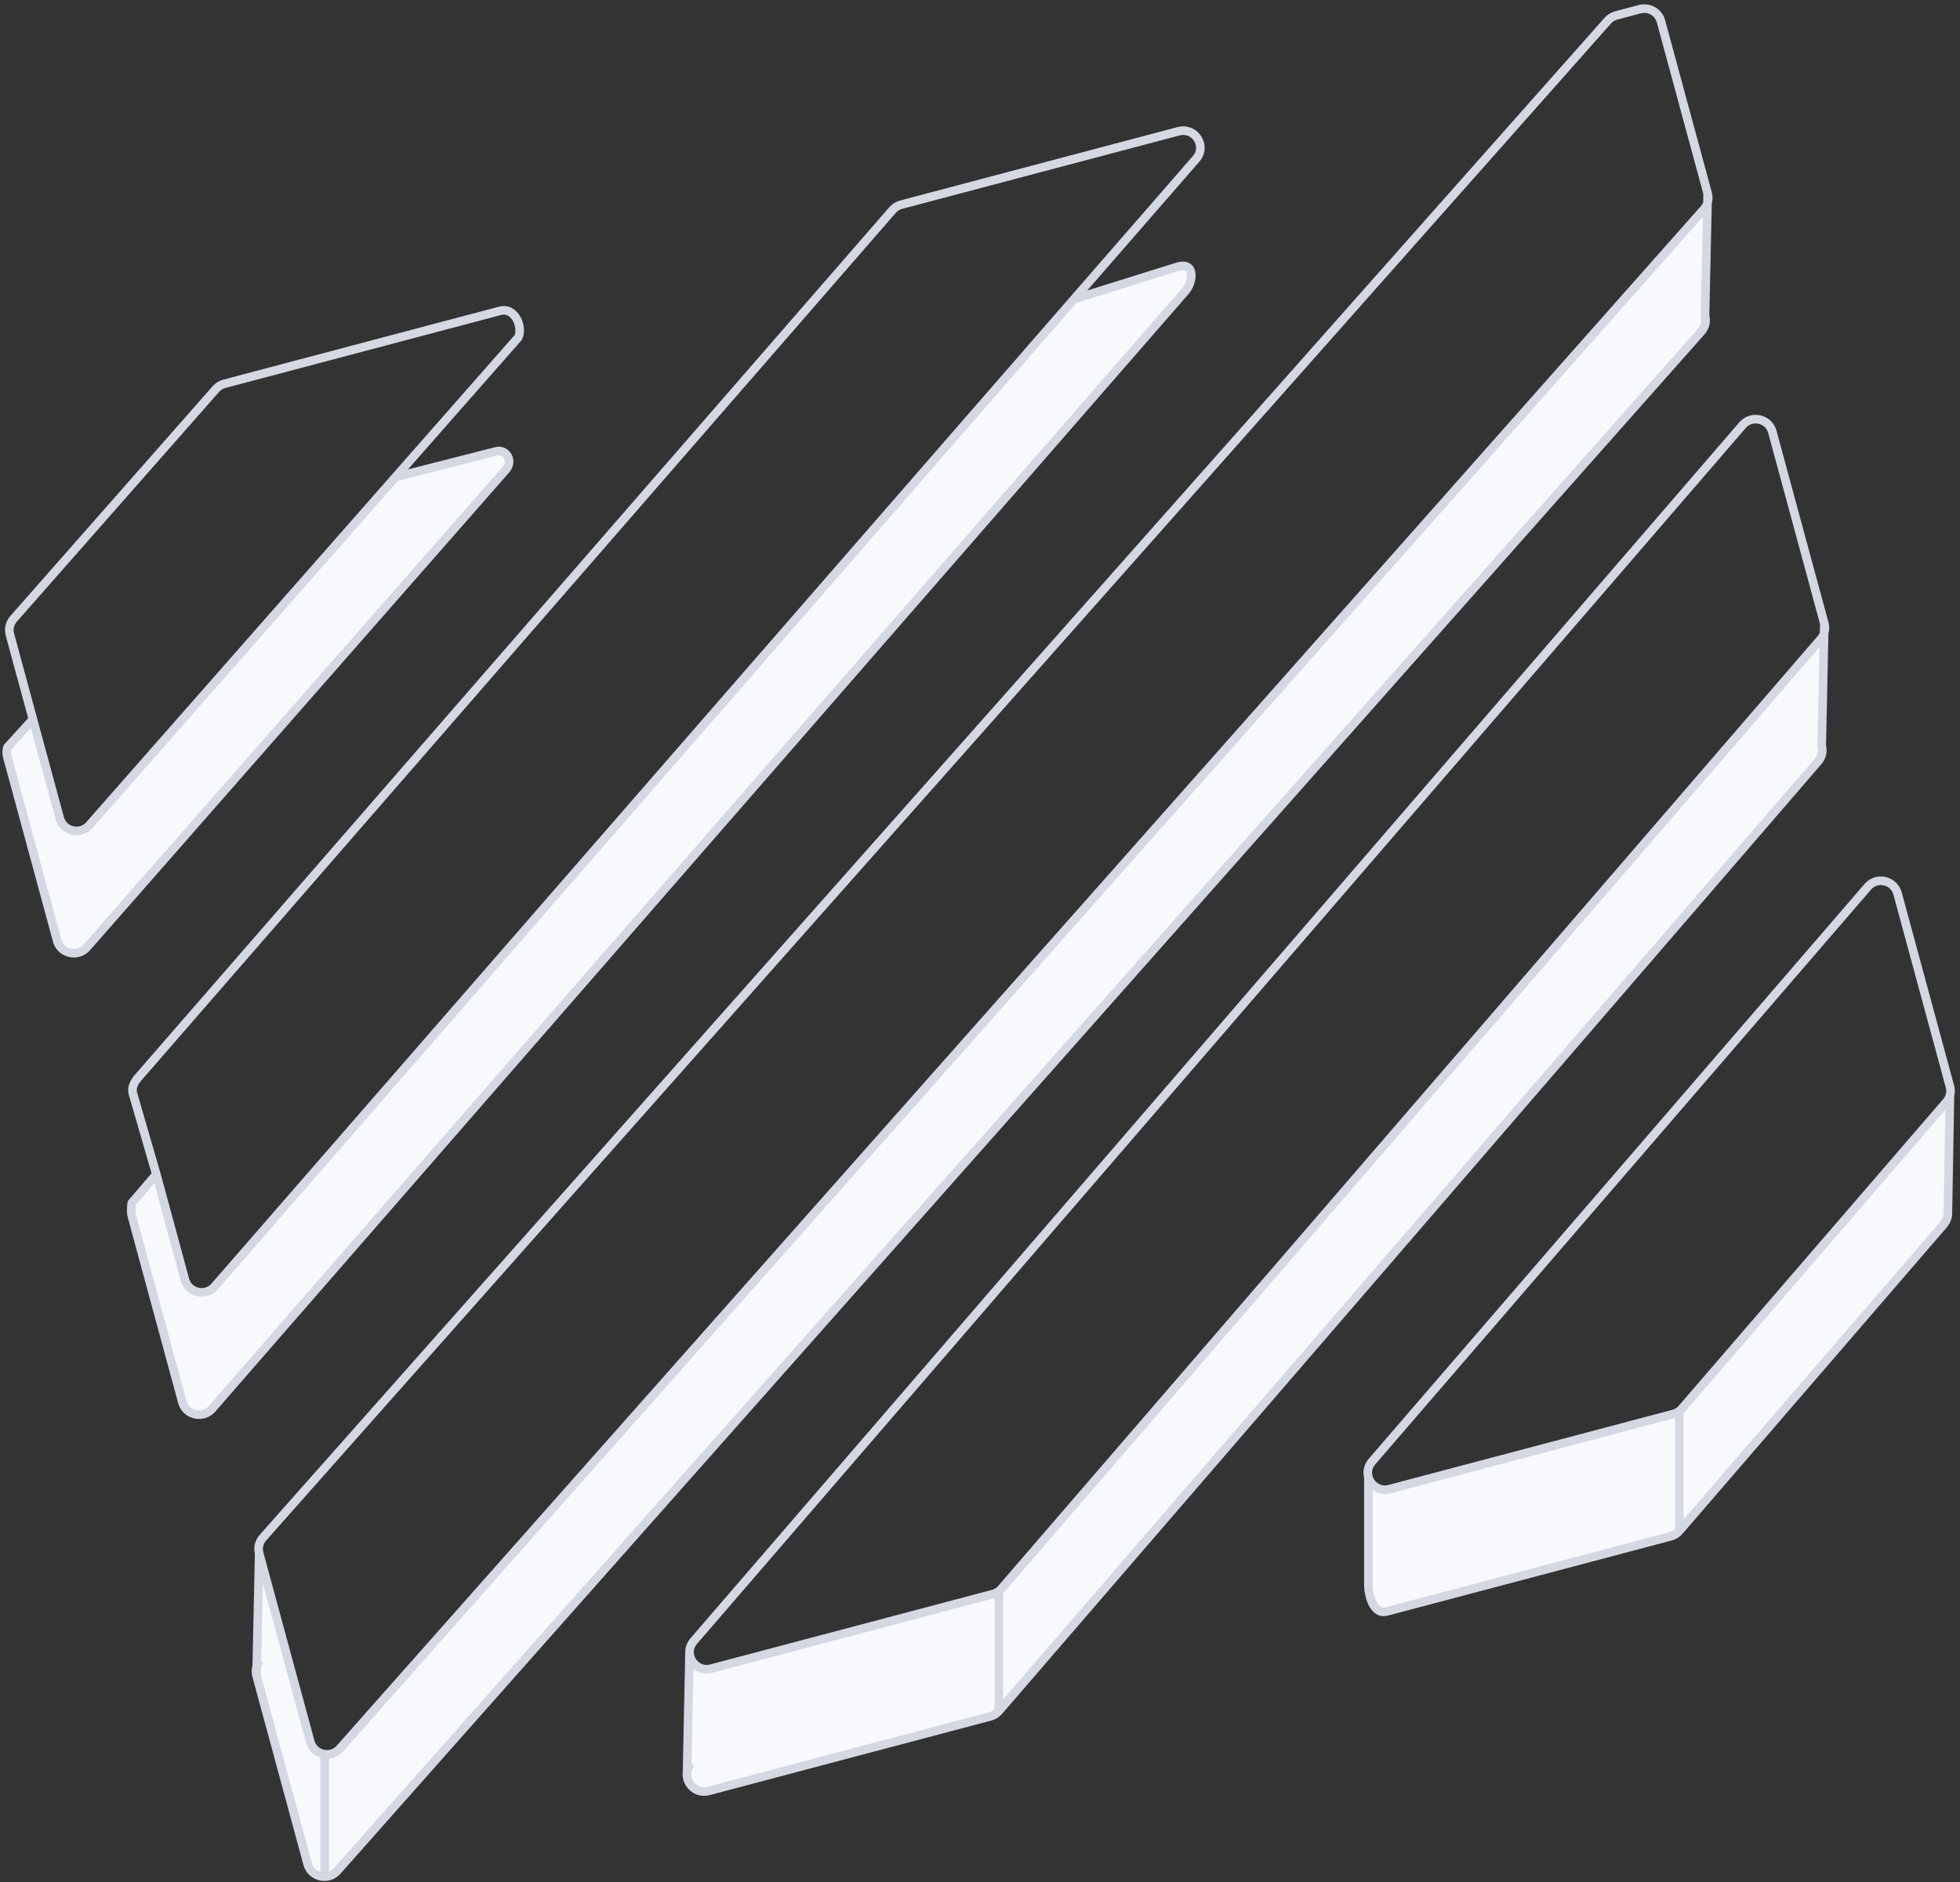 <svg width="228" height="219" viewBox="0 0 228 219" fill="none" xmlns="http://www.w3.org/2000/svg">
<rect x="0" y="0" width="228" height="219" fill="#333333" stroke="none"/>
<g opacity="1">
<path d="M115.185 199.705C115.577 199.602 115.929 199.382 116.192 199.077V185.131C115.984 185.289 115.746 185.405 115.491 185.473L92.025 191.685L82.744 194.142C81.369 194.506 80.245 193.444 80.211 192.269L79.921 206.194C79.746 207.482 80.944 208.77 82.438 208.374L115.185 199.705Z" fill="#F7F9FD"/>
<path d="M211.502 88.577C211.93 88.081 212.084 87.408 211.913 86.778L212.195 73.653C212.116 73.903 211.986 74.139 211.808 74.345L209.323 77.227L116.498 184.844C116.406 184.951 116.304 185.047 116.192 185.131V199.077L211.502 88.577Z" fill="#F7F9FD"/>
<path d="M161.337 187.488L194.341 178.752C194.733 178.648 195.085 178.428 195.349 178.122L226.112 142.447C226.398 142.115 226.562 141.705 226.588 141.281L226.591 141.109L226.829 127.444C226.753 127.724 226.614 127.989 226.418 128.216L223.933 131.098L195.654 163.892C195.391 164.197 195.039 164.417 194.647 164.521L170.922 170.801L161.643 173.257C160.454 173.572 159.453 172.821 159.181 171.852V184.426C159.149 184.886 159.493 187.976 161.337 187.488Z" fill="#F7F9FD"/>
<path d="M197.913 38.561C198.354 38.063 198.515 37.381 198.341 36.743L198.623 23.619C198.541 23.878 198.405 24.12 198.219 24.331L195.735 27.134L39.541 203.441C39.062 203.981 38.395 204.184 37.77 204.101C37.014 204.002 36.32 203.486 36.093 202.649L32.756 190.345L30.149 180.735L29.867 193.859L29.844 194.965L35.787 216.879C36.202 218.41 38.178 218.864 39.235 217.672L197.913 38.561Z" fill="#F7F9FD"/>
<path fill-rule="evenodd" clip-rule="evenodd" d="M80.215 192.08C80.21 192.143 80.209 192.206 80.211 192.269L80.215 192.08ZM212.195 73.653C212.308 73.299 212.319 72.915 212.219 72.546L212.195 73.653Z" fill="#F7F9FD"/>
<path fill-rule="evenodd" clip-rule="evenodd" d="M198.623 23.619C198.736 23.265 198.747 22.881 198.647 22.512L198.623 23.619Z" fill="#F7F9FD"/>
<path d="M0.846 88.049L6.647 109.438C6.909 110.406 7.796 110.943 8.679 110.906C9.195 110.885 9.71 110.667 10.099 110.225L58.873 54.617C59.777 53.5 58.771 52.254 57.777 52.5L46.011 55.5L10.405 95.994C9.939 96.524 9.292 96.731 8.679 96.666C7.905 96.582 7.185 96.064 6.952 95.207L3.829 83.689L0.87 86.942C0.757 87.296 0.746 87.68 0.846 88.049Z" fill="#F7F9FD"/>
<path d="M15.326 141.439L21.209 163.128C21.47 164.091 22.347 164.627 23.224 164.597C23.749 164.579 24.274 164.359 24.668 163.907L137.777 34C138.777 33 139.143 30.5 137.102 31L124.932 34.808L24.974 149.677C24.504 150.217 23.846 150.426 23.224 150.354C22.457 150.265 21.745 149.748 21.514 148.897L18.227 136.776L18.186 136.634L15.326 139.974C15.326 139.974 15.191 140.941 15.326 141.439Z" fill="#F7F9FD"/>
<path d="M29.844 194.965L35.787 216.879C36.202 218.41 38.178 218.864 39.235 217.672L197.913 38.561C198.354 38.063 198.515 37.381 198.341 36.743L198.623 23.619M29.844 194.965L29.867 193.859M29.844 194.965C29.744 194.596 29.755 194.213 29.867 193.859M30.272 193.147C30.086 193.357 29.95 193.6 29.867 193.859M226.523 140.648C226.564 140.8 226.587 140.955 226.591 141.109M159.291 184.288C159.252 184.333 159.215 184.379 159.181 184.426M195.349 178.122C195.085 178.428 194.733 178.648 194.341 178.752L161.337 187.488C159.493 187.976 159.149 184.886 159.181 184.426M195.349 178.122L226.112 142.447C226.398 142.115 226.562 141.705 226.588 141.281M195.349 178.122V164.521M80.392 205.174C80.118 205.491 79.969 205.842 79.921 206.194M116.192 199.077L211.502 88.577C211.93 88.081 212.084 87.408 211.913 86.778L212.195 73.653M116.192 199.077C115.929 199.382 115.577 199.602 115.185 199.705L82.438 208.374C80.944 208.77 79.746 207.482 79.921 206.194M116.192 199.077V185.131M198.647 22.512L193.211 2.47C192.924 1.412 191.824 0.785 190.754 1.068L188.015 1.793C187.632 1.895 187.287 2.106 187.025 2.402L30.578 178.916C30.137 179.414 29.976 180.096 30.149 180.735M198.647 22.512L198.623 23.619M198.647 22.512C198.747 22.881 198.736 23.265 198.623 23.619M30.149 180.735L32.756 190.345L36.093 202.649C36.32 203.486 37.014 204.002 37.77 204.101M30.149 180.735L29.867 193.859M212.219 72.546L206.169 50.237C205.75 48.695 203.752 48.249 202.703 49.465L80.698 190.942C80.394 191.295 80.242 191.69 80.215 192.08M212.219 72.546L212.195 73.653M212.219 72.546C212.319 72.915 212.308 73.299 212.195 73.653M198.623 23.619C198.541 23.878 198.405 24.12 198.219 24.331L195.735 27.134L39.541 203.441C39.062 203.981 38.395 204.184 37.77 204.101M212.195 73.653C212.116 73.903 211.986 74.139 211.808 74.345L209.323 77.227L116.498 184.844C116.406 184.951 116.304 185.047 116.192 185.131M79.921 206.194L80.211 192.269M80.215 192.08L80.211 192.269M80.215 192.08C80.21 192.143 80.209 192.206 80.211 192.269M80.211 192.269C80.245 193.444 81.369 194.506 82.744 194.142L92.025 191.685L115.491 185.473C115.746 185.405 115.984 185.289 116.192 185.131M159.181 171.852C159.453 172.821 160.454 173.572 161.643 173.257L170.922 170.801L194.647 164.521C195.039 164.417 195.391 164.197 195.654 163.892L223.933 131.098L226.418 128.216C226.614 127.989 226.753 127.724 226.829 127.444M159.181 171.852C159.019 171.272 159.118 170.613 159.597 170.058L217.271 103.179C218.319 101.964 220.317 102.409 220.736 103.952L226.829 126.418C226.921 126.759 226.919 127.112 226.829 127.444M159.181 171.852V184.426M226.829 127.444L226.591 141.109M226.588 141.281L226.591 141.109M226.588 141.281C226.591 141.224 226.592 141.167 226.591 141.109M37.77 204.101V218.086M3.829 83.689L6.952 95.207C7.185 96.064 7.905 96.582 8.679 96.666C9.292 96.731 9.939 96.524 10.405 95.994L46.011 55.5M3.829 83.689L3.754 83.413L1.151 73.819C0.979 73.182 1.138 72.502 1.575 72.005L25.111 45.267C25.373 44.969 25.72 44.755 26.105 44.653L58.145 36.172C60.002 35.68 60.842 38.214 60.283 39.258C60.251 39.301 60.216 39.344 60.179 39.386L48.264 52.937L46.011 55.5M3.829 83.689L0.87 86.942C0.757 87.296 0.746 87.68 0.846 88.049L6.647 109.438C6.909 110.406 7.796 110.943 8.679 110.906C9.195 110.885 9.71 110.667 10.099 110.225L58.873 54.617C59.777 53.5 58.771 52.254 57.777 52.5L46.011 55.5M18.186 136.634L18.227 136.776L21.514 148.897C21.745 149.748 22.457 150.265 23.224 150.354C23.846 150.426 24.504 150.217 24.974 149.677L124.932 34.808M18.186 136.634L15.454 127.208C15.282 126.576 15.616 125.9 16.048 125.404L103.827 24.437C104.09 24.134 104.439 23.917 104.829 23.814L137.102 15.271C138.772 14.829 140.069 16.486 139.501 17.898C139.421 18.098 139.303 18.293 139.143 18.477L127.381 31.994L124.932 34.808M18.186 136.634L15.326 139.974C15.326 139.974 15.191 140.941 15.326 141.439L21.209 163.128C21.47 164.091 22.347 164.627 23.224 164.597C23.749 164.579 24.274 164.359 24.668 163.907L137.777 34C138.777 33 139.143 30.5 137.102 31L124.932 34.808" stroke="#D3D8E3" stroke-linejoin="round"/>
</g>
</svg>
